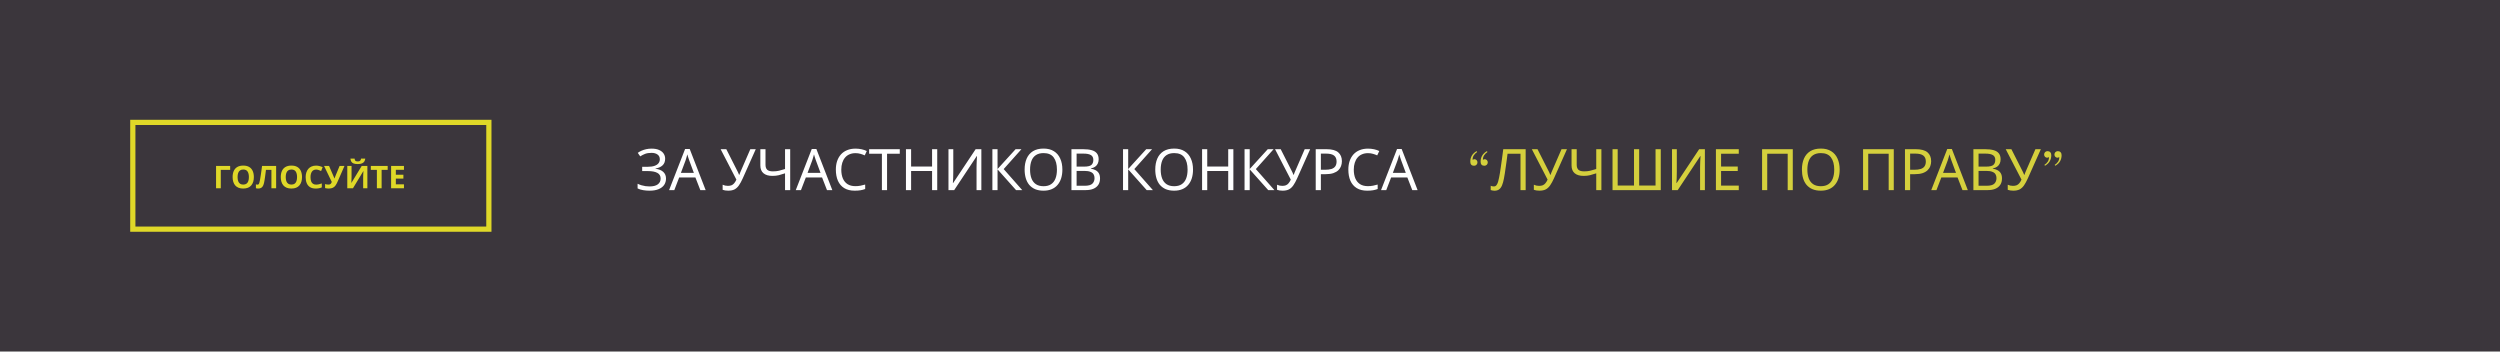 <svg width="960" height="135" viewBox="0 0 960 135" fill="none" xmlns="http://www.w3.org/2000/svg">
<rect width="960" height="135" fill="#3B363C"/>
<path d="M88.381 63.719V65.219H84.783V72.286H82.966V63.719H88.381ZM97.48 67.991C97.48 68.651 97.398 69.252 97.234 69.795C97.07 70.335 96.82 70.799 96.484 71.19C96.152 71.581 95.73 71.881 95.219 72.092C94.707 72.299 94.101 72.403 93.402 72.403C92.703 72.403 92.097 72.299 91.586 72.092C91.074 71.881 90.65 71.581 90.314 71.19C89.982 70.799 89.734 70.332 89.57 69.79C89.406 69.247 89.324 68.643 89.324 67.979C89.324 67.092 89.469 66.321 89.758 65.665C90.05 65.004 90.5 64.493 91.105 64.129C91.711 63.766 92.48 63.584 93.414 63.584C94.344 63.584 95.107 63.766 95.705 64.129C96.306 64.493 96.752 65.004 97.041 65.665C97.334 66.325 97.48 67.1 97.48 67.991ZM91.228 67.991C91.228 68.588 91.302 69.104 91.451 69.538C91.603 69.967 91.84 70.299 92.16 70.534C92.48 70.764 92.894 70.879 93.402 70.879C93.918 70.879 94.336 70.764 94.656 70.534C94.976 70.299 95.209 69.967 95.353 69.538C95.502 69.104 95.576 68.588 95.576 67.991C95.576 67.092 95.408 66.385 95.072 65.87C94.736 65.354 94.183 65.096 93.414 65.096C92.902 65.096 92.484 65.213 92.16 65.448C91.84 65.678 91.603 66.01 91.451 66.444C91.302 66.874 91.228 67.389 91.228 67.991ZM106.035 72.286H104.224V65.231H102.127C102.08 65.598 102.029 65.999 101.974 66.432C101.92 66.866 101.863 67.303 101.804 67.745C101.746 68.186 101.683 68.606 101.617 69.004C101.554 69.403 101.492 69.752 101.429 70.053C101.328 70.553 101.189 70.979 101.013 71.331C100.842 71.678 100.605 71.944 100.304 72.127C100.008 72.311 99.619 72.403 99.138 72.403C98.978 72.403 98.824 72.391 98.675 72.368C98.531 72.344 98.396 72.313 98.271 72.274V70.786C98.373 70.821 98.474 70.85 98.576 70.874C98.677 70.893 98.789 70.903 98.91 70.903C99.066 70.903 99.195 70.852 99.297 70.751C99.402 70.645 99.496 70.467 99.578 70.217C99.66 69.963 99.742 69.614 99.824 69.168C99.859 68.973 99.906 68.698 99.965 68.342C100.023 67.983 100.09 67.563 100.164 67.082C100.238 66.598 100.314 66.071 100.392 65.501C100.474 64.93 100.552 64.336 100.627 63.719H106.035V72.286ZM115.972 67.991C115.972 68.651 115.89 69.252 115.726 69.795C115.562 70.335 115.312 70.799 114.976 71.19C114.644 71.581 114.222 71.881 113.711 72.092C113.199 72.299 112.593 72.403 111.894 72.403C111.195 72.403 110.59 72.299 110.078 72.092C109.566 71.881 109.142 71.581 108.806 71.19C108.474 70.799 108.226 70.332 108.062 69.79C107.898 69.247 107.816 68.643 107.816 67.979C107.816 67.092 107.961 66.321 108.25 65.665C108.543 65.004 108.992 64.493 109.597 64.129C110.203 63.766 110.972 63.584 111.906 63.584C112.836 63.584 113.599 63.766 114.197 64.129C114.799 64.493 115.244 65.004 115.533 65.665C115.826 66.325 115.972 67.1 115.972 67.991ZM109.72 67.991C109.72 68.588 109.795 69.104 109.943 69.538C110.095 69.967 110.332 70.299 110.652 70.534C110.972 70.764 111.386 70.879 111.894 70.879C112.41 70.879 112.828 70.764 113.148 70.534C113.468 70.299 113.701 69.967 113.845 69.538C113.994 69.104 114.068 68.588 114.068 67.991C114.068 67.092 113.9 66.385 113.564 65.87C113.228 65.354 112.676 65.096 111.906 65.096C111.394 65.096 110.976 65.213 110.652 65.448C110.332 65.678 110.095 66.01 109.943 66.444C109.795 66.874 109.72 67.389 109.72 67.991ZM121.386 65.108C121.039 65.108 120.73 65.176 120.461 65.313C120.195 65.446 119.97 65.639 119.787 65.893C119.607 66.147 119.47 66.454 119.377 66.813C119.283 67.172 119.236 67.577 119.236 68.026C119.236 68.631 119.31 69.149 119.459 69.579C119.611 70.004 119.845 70.331 120.162 70.557C120.478 70.78 120.886 70.891 121.386 70.891C121.734 70.891 122.082 70.852 122.429 70.774C122.781 70.696 123.162 70.585 123.572 70.44V71.963C123.193 72.12 122.82 72.231 122.453 72.297C122.086 72.368 121.674 72.403 121.217 72.403C120.334 72.403 119.607 72.221 119.037 71.858C118.47 71.491 118.051 70.979 117.777 70.323C117.504 69.663 117.367 68.893 117.367 68.014C117.367 67.366 117.455 66.772 117.631 66.233C117.806 65.694 118.064 65.227 118.404 64.832C118.744 64.438 119.164 64.133 119.664 63.919C120.164 63.704 120.738 63.596 121.386 63.596C121.812 63.596 122.238 63.651 122.664 63.76C123.093 63.866 123.504 64.012 123.894 64.2L123.308 65.676C122.988 65.524 122.666 65.391 122.342 65.278C122.017 65.165 121.699 65.108 121.386 65.108ZM132.279 63.719L129.625 69.778C129.386 70.325 129.133 70.795 128.863 71.19C128.593 71.581 128.252 71.881 127.838 72.092C127.424 72.299 126.881 72.403 126.209 72.403C125.998 72.403 125.769 72.387 125.523 72.356C125.277 72.329 125.049 72.286 124.838 72.227V70.668C125.033 70.743 125.244 70.797 125.47 70.832C125.701 70.864 125.918 70.879 126.121 70.879C126.386 70.879 126.601 70.835 126.765 70.745C126.929 70.655 127.06 70.534 127.158 70.381C127.256 70.229 127.338 70.059 127.404 69.872L124.439 63.719H126.361L127.961 67.428C127.996 67.506 128.041 67.612 128.095 67.745C128.154 67.874 128.211 68.006 128.265 68.143C128.324 68.276 128.369 68.393 128.4 68.495H128.465C128.496 68.397 128.537 68.28 128.588 68.143C128.642 68.002 128.699 67.86 128.758 67.715C128.816 67.567 128.869 67.434 128.916 67.317L130.404 63.719H132.279ZM133.357 63.719H134.992V67.856C134.992 68.059 134.988 68.284 134.98 68.53C134.976 68.776 134.968 69.018 134.957 69.256C134.949 69.491 134.941 69.696 134.933 69.872C134.926 70.047 134.918 70.165 134.91 70.223H134.945L138.9 63.719H141.074V72.286H139.457V68.172C139.457 67.954 139.461 67.715 139.468 67.457C139.476 67.2 139.486 66.95 139.498 66.707C139.513 66.465 139.527 66.256 139.539 66.081C139.551 65.901 139.558 65.782 139.562 65.723H139.515L135.543 72.286H133.357V63.719ZM140.26 60.901C140.217 61.315 140.099 61.68 139.908 61.997C139.717 62.313 139.418 62.559 139.011 62.735C138.605 62.911 138.058 62.998 137.371 62.998C136.664 62.998 136.113 62.915 135.718 62.747C135.324 62.575 135.043 62.333 134.875 62.02C134.707 61.704 134.605 61.331 134.57 60.901H136.17C136.205 61.342 136.316 61.635 136.504 61.78C136.691 61.92 136.992 61.991 137.406 61.991C137.75 61.991 138.031 61.913 138.25 61.756C138.468 61.6 138.599 61.315 138.642 60.901H140.26ZM146.541 72.286H144.724V65.231H142.398V63.719H148.867V65.231H146.541V72.286ZM155.119 72.286H150.185V63.719H155.119V65.207H152.002V67.088H154.902V68.577H152.002V70.786H155.119V72.286Z" fill="#DFD828"/>
<rect x="51" y="47" width="136.727" height="41" stroke="#DFD828" stroke-width="2"/>
<path d="M255.418 60.966C255.418 62.037 255.081 62.887 254.406 63.518C253.731 64.134 252.829 64.53 251.7 64.706V64.794C253.02 64.97 254.025 65.381 254.714 66.026C255.403 66.671 255.748 67.515 255.748 68.556C255.748 69.48 255.513 70.294 255.044 70.998C254.575 71.687 253.871 72.23 252.932 72.626C251.993 73.022 250.82 73.22 249.412 73.22C248.561 73.22 247.747 73.154 246.97 73.022C246.207 72.905 245.496 72.685 244.836 72.362V70.558C245.291 70.778 245.775 70.969 246.288 71.13C246.816 71.277 247.344 71.394 247.872 71.482C248.4 71.555 248.906 71.592 249.39 71.592C250.798 71.592 251.861 71.328 252.58 70.8C253.313 70.272 253.68 69.524 253.68 68.556C253.68 67.559 253.255 66.833 252.404 66.378C251.553 65.923 250.365 65.696 248.84 65.696H246.596V64.046H248.73C249.771 64.046 250.629 63.929 251.304 63.694C251.993 63.459 252.507 63.129 252.844 62.704C253.196 62.264 253.372 61.751 253.372 61.164C253.372 60.372 253.079 59.763 252.492 59.338C251.905 58.913 251.143 58.7 250.204 58.7C249.221 58.7 248.4 58.825 247.74 59.074C247.095 59.323 246.464 59.646 245.848 60.042L244.902 58.7C245.313 58.392 245.782 58.121 246.31 57.886C246.853 57.637 247.454 57.439 248.114 57.292C248.774 57.145 249.478 57.072 250.226 57.072C251.355 57.072 252.301 57.241 253.064 57.578C253.841 57.915 254.428 58.377 254.824 58.964C255.22 59.536 255.418 60.203 255.418 60.966ZM268.924 73L267.032 68.138H260.806L258.936 73H256.934L263.072 57.226H264.854L270.97 73H268.924ZM264.678 61.626C264.634 61.509 264.56 61.296 264.458 60.988C264.355 60.68 264.252 60.365 264.15 60.042C264.062 59.705 263.988 59.448 263.93 59.272C263.856 59.565 263.776 59.866 263.688 60.174C263.614 60.467 263.534 60.739 263.446 60.988C263.372 61.237 263.306 61.45 263.248 61.626L261.466 66.378H266.438L264.678 61.626ZM285.196 68.534C284.727 69.575 284.25 70.448 283.766 71.152C283.297 71.841 282.74 72.362 282.094 72.714C281.449 73.051 280.628 73.22 279.63 73.22C279.22 73.22 278.831 73.191 278.464 73.132C278.112 73.073 277.79 72.993 277.496 72.89V70.932C277.79 71.064 278.105 71.174 278.442 71.262C278.78 71.335 279.132 71.372 279.498 71.372C280.041 71.372 280.503 71.299 280.884 71.152C281.28 70.991 281.625 70.734 281.918 70.382C282.226 70.03 282.512 69.561 282.776 68.974L276.726 57.292H278.904L283.282 65.938C283.341 66.041 283.4 66.165 283.458 66.312C283.517 66.444 283.576 66.583 283.634 66.73C283.708 66.877 283.766 67.016 283.81 67.148H283.898C283.942 67.045 283.986 66.928 284.03 66.796C284.089 66.649 284.14 66.51 284.184 66.378C284.243 66.231 284.294 66.107 284.338 66.004L288.122 57.292H290.212L285.196 68.534ZM303.435 73H301.455V66.554C300.604 66.847 299.805 67.089 299.057 67.28C298.324 67.456 297.502 67.544 296.593 67.544C295.126 67.544 293.99 67.207 293.183 66.532C292.376 65.843 291.973 64.853 291.973 63.562V57.292H293.953V63.276C293.953 64.127 294.173 64.765 294.613 65.19C295.068 65.601 295.794 65.806 296.791 65.806C297.656 65.806 298.434 65.725 299.123 65.564C299.812 65.403 300.59 65.183 301.455 64.904V57.292H303.435V73ZM317.564 73L315.672 68.138H309.446L307.576 73H305.574L311.712 57.226H313.494L319.61 73H317.564ZM313.318 61.626C313.274 61.509 313.201 61.296 313.098 60.988C312.996 60.68 312.893 60.365 312.79 60.042C312.702 59.705 312.629 59.448 312.57 59.272C312.497 59.565 312.416 59.866 312.328 60.174C312.255 60.467 312.174 60.739 312.086 60.988C312.013 61.237 311.947 61.45 311.888 61.626L310.106 66.378H315.078L313.318 61.626ZM328.491 58.81C327.655 58.81 326.9 58.957 326.225 59.25C325.55 59.529 324.978 59.947 324.509 60.504C324.04 61.047 323.68 61.714 323.431 62.506C323.182 63.283 323.057 64.163 323.057 65.146C323.057 66.437 323.255 67.559 323.651 68.512C324.062 69.465 324.663 70.199 325.455 70.712C326.262 71.225 327.266 71.482 328.469 71.482C329.158 71.482 329.811 71.423 330.427 71.306C331.043 71.189 331.644 71.042 332.231 70.866V72.582C331.644 72.802 331.036 72.963 330.405 73.066C329.789 73.169 329.048 73.22 328.183 73.22C326.584 73.22 325.25 72.89 324.179 72.23C323.108 71.57 322.302 70.631 321.759 69.414C321.231 68.197 320.967 66.767 320.967 65.124C320.967 63.936 321.128 62.851 321.451 61.868C321.788 60.885 322.272 60.035 322.903 59.316C323.548 58.597 324.34 58.047 325.279 57.666C326.218 57.27 327.296 57.072 328.513 57.072C329.32 57.072 330.097 57.153 330.845 57.314C331.593 57.475 332.26 57.703 332.847 57.996L332.055 59.668C331.571 59.448 331.028 59.25 330.427 59.074C329.84 58.898 329.195 58.81 328.491 58.81ZM340.631 73H338.651V59.03H333.745V57.292H345.515V59.03H340.631V73ZM359.896 73H357.916V65.674H349.864V73H347.884V57.292H349.864V63.936H357.916V57.292H359.896V73ZM364.213 57.292H366.061V65.916C366.061 66.283 366.053 66.686 366.039 67.126C366.039 67.551 366.031 67.977 366.017 68.402C366.002 68.827 365.98 69.209 365.951 69.546C365.936 69.869 365.921 70.118 365.907 70.294H365.995L374.641 57.292H376.841V73H374.993V64.464C374.993 64.068 375 63.643 375.015 63.188C375.029 62.719 375.044 62.271 375.059 61.846C375.088 61.406 375.11 61.017 375.125 60.68C375.139 60.343 375.154 60.093 375.169 59.932H375.081L366.413 73H364.213V57.292ZM392.539 73H390.163L383.057 65.036V73H381.077V57.292H383.057V64.904L389.987 57.292H392.231L385.411 64.926L392.539 73ZM407.953 65.124C407.953 66.341 407.799 67.449 407.491 68.446C407.183 69.429 406.721 70.279 406.105 70.998C405.504 71.717 404.749 72.267 403.839 72.648C402.945 73.029 401.903 73.22 400.715 73.22C399.483 73.22 398.413 73.029 397.503 72.648C396.594 72.252 395.839 71.702 395.237 70.998C394.636 70.279 394.189 69.421 393.895 68.424C393.602 67.427 393.455 66.319 393.455 65.102C393.455 63.489 393.719 62.081 394.247 60.878C394.775 59.675 395.575 58.737 396.645 58.062C397.731 57.387 399.095 57.05 400.737 57.05C402.307 57.05 403.627 57.387 404.697 58.062C405.768 58.722 406.575 59.661 407.117 60.878C407.675 62.081 407.953 63.496 407.953 65.124ZM395.545 65.124C395.545 66.444 395.729 67.581 396.095 68.534C396.462 69.487 397.027 70.221 397.789 70.734C398.567 71.247 399.542 71.504 400.715 71.504C401.903 71.504 402.871 71.247 403.619 70.734C404.382 70.221 404.947 69.487 405.313 68.534C405.68 67.581 405.863 66.444 405.863 65.124C405.863 63.144 405.453 61.597 404.631 60.482C403.81 59.353 402.512 58.788 400.737 58.788C399.549 58.788 398.567 59.045 397.789 59.558C397.027 60.057 396.462 60.783 396.095 61.736C395.729 62.675 395.545 63.804 395.545 65.124ZM415.923 57.292C417.228 57.292 418.321 57.417 419.201 57.666C420.095 57.915 420.763 58.326 421.203 58.898C421.657 59.47 421.885 60.233 421.885 61.186C421.885 61.802 421.767 62.352 421.533 62.836C421.313 63.305 420.975 63.701 420.521 64.024C420.081 64.332 419.538 64.545 418.893 64.662V64.772C419.553 64.875 420.147 65.065 420.675 65.344C421.217 65.623 421.643 66.019 421.951 66.532C422.259 67.045 422.413 67.713 422.413 68.534C422.413 69.487 422.193 70.301 421.753 70.976C421.313 71.636 420.682 72.142 419.861 72.494C419.054 72.831 418.086 73 416.957 73H411.435V57.292H415.923ZM416.319 63.98C417.668 63.98 418.592 63.767 419.091 63.342C419.589 62.902 419.839 62.257 419.839 61.406C419.839 60.541 419.531 59.925 418.915 59.558C418.313 59.177 417.345 58.986 416.011 58.986H413.415V63.98H416.319ZM413.415 65.63V71.328H416.583C417.976 71.328 418.944 71.057 419.487 70.514C420.029 69.971 420.301 69.26 420.301 68.38C420.301 67.823 420.176 67.339 419.927 66.928C419.692 66.517 419.289 66.202 418.717 65.982C418.159 65.747 417.397 65.63 416.429 65.63H413.415ZM442.705 73H440.329L433.223 65.036V73H431.243V57.292H433.223V64.904L440.153 57.292H442.397L435.577 64.926L442.705 73ZM458.119 65.124C458.119 66.341 457.965 67.449 457.657 68.446C457.349 69.429 456.887 70.279 456.271 70.998C455.67 71.717 454.915 72.267 454.005 72.648C453.111 73.029 452.069 73.22 450.881 73.22C449.649 73.22 448.579 73.029 447.669 72.648C446.76 72.252 446.005 71.702 445.403 70.998C444.802 70.279 444.355 69.421 444.061 68.424C443.768 67.427 443.621 66.319 443.621 65.102C443.621 63.489 443.885 62.081 444.413 60.878C444.941 59.675 445.741 58.737 446.811 58.062C447.897 57.387 449.261 57.05 450.903 57.05C452.473 57.05 453.793 57.387 454.863 58.062C455.934 58.722 456.741 59.661 457.283 60.878C457.841 62.081 458.119 63.496 458.119 65.124ZM445.711 65.124C445.711 66.444 445.895 67.581 446.261 68.534C446.628 69.487 447.193 70.221 447.955 70.734C448.733 71.247 449.708 71.504 450.881 71.504C452.069 71.504 453.037 71.247 453.785 70.734C454.548 70.221 455.113 69.487 455.479 68.534C455.846 67.581 456.029 66.444 456.029 65.124C456.029 63.144 455.619 61.597 454.797 60.482C453.976 59.353 452.678 58.788 450.903 58.788C449.715 58.788 448.733 59.045 447.955 59.558C447.193 60.057 446.628 60.783 446.261 61.736C445.895 62.675 445.711 63.804 445.711 65.124ZM473.613 73H471.633V65.674H463.581V73H461.601V57.292H463.581V63.936H471.633V57.292H473.613V73ZM489.369 73H486.993L479.887 65.036V73H477.907V57.292H479.887V64.904L486.817 57.292H489.061L482.241 64.926L489.369 73ZM498.085 68.534C497.616 69.575 497.139 70.448 496.655 71.152C496.186 71.841 495.628 72.362 494.983 72.714C494.338 73.051 493.516 73.22 492.519 73.22C492.108 73.22 491.72 73.191 491.353 73.132C491.001 73.073 490.678 72.993 490.385 72.89V70.932C490.678 71.064 490.994 71.174 491.331 71.262C491.668 71.335 492.02 71.372 492.387 71.372C492.93 71.372 493.392 71.299 493.773 71.152C494.169 70.991 494.514 70.734 494.807 70.382C495.115 70.03 495.401 69.561 495.665 68.974L489.615 57.292H491.793L496.171 65.938C496.23 66.041 496.288 66.165 496.347 66.312C496.406 66.444 496.464 66.583 496.523 66.73C496.596 66.877 496.655 67.016 496.699 67.148H496.787C496.831 67.045 496.875 66.928 496.919 66.796C496.978 66.649 497.029 66.51 497.073 66.378C497.132 66.231 497.183 66.107 497.227 66.004L501.011 57.292H503.101L498.085 68.534ZM509.394 57.292C511.447 57.292 512.943 57.695 513.882 58.502C514.82 59.309 515.29 60.445 515.29 61.912C515.29 62.557 515.18 63.181 514.96 63.782C514.754 64.369 514.41 64.897 513.926 65.366C513.442 65.835 512.796 66.209 511.99 66.488C511.183 66.752 510.193 66.884 509.02 66.884H507.216V73H505.236V57.292H509.394ZM509.218 58.986H507.216V65.19H508.8C509.797 65.19 510.626 65.087 511.286 64.882C511.946 64.662 512.437 64.317 512.76 63.848C513.082 63.379 513.244 62.763 513.244 62C513.244 60.988 512.921 60.233 512.276 59.734C511.63 59.235 510.611 58.986 509.218 58.986ZM525.288 58.81C524.452 58.81 523.697 58.957 523.022 59.25C522.347 59.529 521.775 59.947 521.306 60.504C520.837 61.047 520.477 61.714 520.228 62.506C519.979 63.283 519.854 64.163 519.854 65.146C519.854 66.437 520.052 67.559 520.448 68.512C520.859 69.465 521.46 70.199 522.252 70.712C523.059 71.225 524.063 71.482 525.266 71.482C525.955 71.482 526.608 71.423 527.224 71.306C527.84 71.189 528.441 71.042 529.028 70.866V72.582C528.441 72.802 527.833 72.963 527.202 73.066C526.586 73.169 525.845 73.22 524.98 73.22C523.381 73.22 522.047 72.89 520.976 72.23C519.905 71.57 519.099 70.631 518.556 69.414C518.028 68.197 517.764 66.767 517.764 65.124C517.764 63.936 517.925 62.851 518.248 61.868C518.585 60.885 519.069 60.035 519.7 59.316C520.345 58.597 521.137 58.047 522.076 57.666C523.015 57.27 524.093 57.072 525.31 57.072C526.117 57.072 526.894 57.153 527.642 57.314C528.39 57.475 529.057 57.703 529.644 57.996L528.852 59.668C528.368 59.448 527.825 59.25 527.224 59.074C526.637 58.898 525.992 58.81 525.288 58.81ZM542.312 73L540.42 68.138H534.194L532.324 73H530.322L536.46 57.226H538.242L544.358 73H542.312ZM538.066 61.626C538.022 61.509 537.949 61.296 537.846 60.988C537.744 60.68 537.641 60.365 537.538 60.042C537.45 59.705 537.377 59.448 537.318 59.272C537.245 59.565 537.164 59.866 537.076 60.174C537.003 60.467 536.922 60.739 536.834 60.988C536.761 61.237 536.695 61.45 536.636 61.626L534.854 66.378H539.826L538.066 61.626Z" fill="white"/>
<path d="M566.021 63.65C565.581 63.65 565.229 63.518 564.965 63.254C564.716 62.975 564.591 62.594 564.591 62.11C564.591 60.306 565.398 58.949 567.011 58.04L567.231 58.37C566.644 58.766 566.204 59.206 565.911 59.69C565.618 60.159 565.471 60.709 565.471 61.34L566.131 61.12C566.468 61.12 566.754 61.237 566.989 61.472C567.224 61.707 567.341 61.993 567.341 62.33C567.341 62.711 567.216 63.027 566.967 63.276C566.718 63.525 566.402 63.65 566.021 63.65ZM569.981 63.65C569.541 63.65 569.189 63.518 568.925 63.254C568.676 62.975 568.551 62.594 568.551 62.11C568.551 60.306 569.358 58.949 570.971 58.04L571.191 58.37C570.604 58.766 570.164 59.206 569.871 59.69C569.578 60.159 569.431 60.709 569.431 61.34L570.091 61.12C570.428 61.12 570.714 61.237 570.949 61.472C571.184 61.707 571.301 61.993 571.301 62.33C571.301 62.711 571.176 63.027 570.927 63.276C570.678 63.525 570.362 63.65 569.981 63.65ZM585.852 73H583.872V59.03H578.9C578.797 59.837 578.687 60.687 578.57 61.582C578.453 62.462 578.328 63.335 578.196 64.2C578.079 65.065 577.961 65.879 577.844 66.642C577.727 67.405 577.609 68.072 577.492 68.644C577.301 69.627 577.067 70.463 576.788 71.152C576.509 71.841 576.135 72.362 575.666 72.714C575.211 73.066 574.61 73.242 573.862 73.242C573.613 73.242 573.356 73.213 573.092 73.154C572.843 73.11 572.623 73.051 572.432 72.978V71.328C572.593 71.401 572.777 71.467 572.982 71.526C573.187 71.57 573.407 71.592 573.642 71.592C574.082 71.592 574.427 71.416 574.676 71.064C574.94 70.697 575.145 70.25 575.292 69.722C575.439 69.179 575.563 68.644 575.666 68.116C575.754 67.691 575.857 67.126 575.974 66.422C576.091 65.703 576.216 64.867 576.348 63.914C576.495 62.961 576.641 61.927 576.788 60.812C576.949 59.683 577.103 58.509 577.25 57.292H585.852V73ZM596.698 68.534C596.229 69.575 595.752 70.448 595.268 71.152C594.799 71.841 594.242 72.362 593.596 72.714C592.951 73.051 592.13 73.22 591.132 73.22C590.722 73.22 590.333 73.191 589.966 73.132C589.614 73.073 589.292 72.993 588.998 72.89V70.932C589.292 71.064 589.607 71.174 589.944 71.262C590.282 71.335 590.634 71.372 591 71.372C591.543 71.372 592.005 71.299 592.386 71.152C592.782 70.991 593.127 70.734 593.42 70.382C593.728 70.03 594.014 69.561 594.278 68.974L588.228 57.292H590.406L594.784 65.938C594.843 66.041 594.902 66.165 594.96 66.312C595.019 66.444 595.078 66.583 595.136 66.73C595.21 66.877 595.268 67.016 595.312 67.148H595.4C595.444 67.045 595.488 66.928 595.532 66.796C595.591 66.649 595.642 66.51 595.686 66.378C595.745 66.231 595.796 66.107 595.84 66.004L599.624 57.292H601.714L596.698 68.534ZM614.937 73H612.957V66.554C612.106 66.847 611.307 67.089 610.559 67.28C609.826 67.456 609.004 67.544 608.095 67.544C606.628 67.544 605.492 67.207 604.685 66.532C603.878 65.843 603.475 64.853 603.475 63.562V57.292H605.455V63.276C605.455 64.127 605.675 64.765 606.115 65.19C606.57 65.601 607.296 65.806 608.293 65.806C609.158 65.806 609.936 65.725 610.625 65.564C611.314 65.403 612.092 65.183 612.957 64.904V57.292H614.937V73ZM637.734 73H619.21V57.292H621.19V71.24H627.46V57.292H629.44V71.24H635.732V57.292H637.734V73ZM642.049 57.292H643.897V65.916C643.897 66.283 643.889 66.686 643.875 67.126C643.875 67.551 643.867 67.977 643.853 68.402C643.838 68.827 643.816 69.209 643.787 69.546C643.772 69.869 643.757 70.118 643.743 70.294H643.831L652.477 57.292H654.677V73H652.829V64.464C652.829 64.068 652.836 63.643 652.851 63.188C652.865 62.719 652.88 62.271 652.895 61.846C652.924 61.406 652.946 61.017 652.961 60.68C652.975 60.343 652.99 60.093 653.005 59.932H652.917L644.249 73H642.049V57.292ZM667.691 73H658.913V57.292H667.691V59.03H660.893V63.936H667.295V65.652H660.893V71.262H667.691V73ZM676.638 73V57.292H688.43V73H686.472V59.03H678.618V73H676.638ZM706.436 65.124C706.436 66.341 706.282 67.449 705.974 68.446C705.666 69.429 705.204 70.279 704.588 70.998C703.986 71.717 703.231 72.267 702.322 72.648C701.427 73.029 700.386 73.22 699.198 73.22C697.966 73.22 696.895 73.029 695.986 72.648C695.076 72.252 694.321 71.702 693.72 70.998C693.118 70.279 692.671 69.421 692.378 68.424C692.084 67.427 691.938 66.319 691.938 65.102C691.938 63.489 692.202 62.081 692.73 60.878C693.258 59.675 694.057 58.737 695.128 58.062C696.213 57.387 697.577 57.05 699.22 57.05C700.789 57.05 702.109 57.387 703.18 58.062C704.25 58.722 705.057 59.661 705.6 60.878C706.157 62.081 706.436 63.496 706.436 65.124ZM694.028 65.124C694.028 66.444 694.211 67.581 694.578 68.534C694.944 69.487 695.509 70.221 696.272 70.734C697.049 71.247 698.024 71.504 699.198 71.504C700.386 71.504 701.354 71.247 702.102 70.734C702.864 70.221 703.429 69.487 703.796 68.534C704.162 67.581 704.346 66.444 704.346 65.124C704.346 63.144 703.935 61.597 703.114 60.482C702.292 59.353 700.994 58.788 699.22 58.788C698.032 58.788 697.049 59.045 696.272 59.558C695.509 60.057 694.944 60.783 694.578 61.736C694.211 62.675 694.028 63.804 694.028 65.124ZM715.417 73V57.292H727.209V73H725.251V59.03H717.397V73H715.417ZM735.667 57.292C737.72 57.292 739.216 57.695 740.155 58.502C741.094 59.309 741.563 60.445 741.563 61.912C741.563 62.557 741.453 63.181 741.233 63.782C741.028 64.369 740.683 64.897 740.199 65.366C739.715 65.835 739.07 66.209 738.263 66.488C737.456 66.752 736.466 66.884 735.293 66.884H733.489V73H731.509V57.292H735.667ZM735.491 58.986H733.489V65.19H735.073C736.07 65.19 736.899 65.087 737.559 64.882C738.219 64.662 738.71 64.317 739.033 63.848C739.356 63.379 739.517 62.763 739.517 62C739.517 60.988 739.194 60.233 738.549 59.734C737.904 59.235 736.884 58.986 735.491 58.986ZM753.59 73L751.698 68.138H745.472L743.602 73H741.6L747.738 57.226H749.52L755.636 73H753.59ZM749.344 61.626C749.3 61.509 749.226 61.296 749.124 60.988C749.021 60.68 748.918 60.365 748.816 60.042C748.728 59.705 748.654 59.448 748.596 59.272C748.522 59.565 748.442 59.866 748.354 60.174C748.28 60.467 748.2 60.739 748.112 60.988C748.038 61.237 747.972 61.45 747.914 61.626L746.132 66.378H751.104L749.344 61.626ZM762.272 57.292C763.578 57.292 764.67 57.417 765.55 57.666C766.445 57.915 767.112 58.326 767.552 58.898C768.007 59.47 768.234 60.233 768.234 61.186C768.234 61.802 768.117 62.352 767.882 62.836C767.662 63.305 767.325 63.701 766.87 64.024C766.43 64.332 765.888 64.545 765.242 64.662V64.772C765.902 64.875 766.496 65.065 767.024 65.344C767.567 65.623 767.992 66.019 768.3 66.532C768.608 67.045 768.762 67.713 768.762 68.534C768.762 69.487 768.542 70.301 768.102 70.976C767.662 71.636 767.032 72.142 766.21 72.494C765.404 72.831 764.436 73 763.306 73H757.784V57.292H762.272ZM762.668 63.98C764.018 63.98 764.942 63.767 765.44 63.342C765.939 62.902 766.188 62.257 766.188 61.406C766.188 60.541 765.88 59.925 765.264 59.558C764.663 59.177 763.695 58.986 762.36 58.986H759.764V63.98H762.668ZM759.764 65.63V71.328H762.932C764.326 71.328 765.294 71.057 765.836 70.514C766.379 69.971 766.65 69.26 766.65 68.38C766.65 67.823 766.526 67.339 766.276 66.928C766.042 66.517 765.638 66.202 765.066 65.982C764.509 65.747 763.746 65.63 762.778 65.63H759.764ZM778.671 68.534C778.202 69.575 777.725 70.448 777.241 71.152C776.772 71.841 776.214 72.362 775.569 72.714C774.924 73.051 774.102 73.22 773.105 73.22C772.694 73.22 772.306 73.191 771.939 73.132C771.587 73.073 771.264 72.993 770.971 72.89V70.932C771.264 71.064 771.58 71.174 771.917 71.262C772.254 71.335 772.606 71.372 772.973 71.372C773.516 71.372 773.978 71.299 774.359 71.152C774.755 70.991 775.1 70.734 775.393 70.382C775.701 70.03 775.987 69.561 776.251 68.974L770.201 57.292H772.379L776.757 65.938C776.816 66.041 776.874 66.165 776.933 66.312C776.992 66.444 777.05 66.583 777.109 66.73C777.182 66.877 777.241 67.016 777.285 67.148H777.373C777.417 67.045 777.461 66.928 777.505 66.796C777.564 66.649 777.615 66.51 777.659 66.378C777.718 66.231 777.769 66.107 777.813 66.004L781.597 57.292H783.687L778.671 68.534ZM785.052 63.32C785.638 62.924 786.078 62.491 786.372 62.022C786.665 61.538 786.812 60.981 786.812 60.35L786.152 60.57C785.814 60.57 785.528 60.453 785.294 60.218C785.059 59.983 784.942 59.697 784.942 59.36C784.942 58.979 785.066 58.663 785.316 58.414C785.565 58.165 785.88 58.04 786.262 58.04C786.702 58.04 787.046 58.179 787.296 58.458C787.56 58.722 787.692 59.096 787.692 59.58C787.692 61.384 786.885 62.741 785.272 63.65L785.052 63.32ZM789.012 63.32C789.598 62.924 790.038 62.491 790.332 62.022C790.625 61.538 790.772 60.981 790.772 60.35L790.112 60.57C789.774 60.57 789.488 60.453 789.254 60.218C789.019 59.983 788.902 59.697 788.902 59.36C788.902 58.979 789.026 58.663 789.276 58.414C789.525 58.165 789.84 58.04 790.222 58.04C790.662 58.04 791.006 58.179 791.256 58.458C791.52 58.722 791.652 59.096 791.652 59.58C791.652 61.384 790.845 62.741 789.232 63.65L789.012 63.32Z" fill="#D5D03D"/>
</svg>
